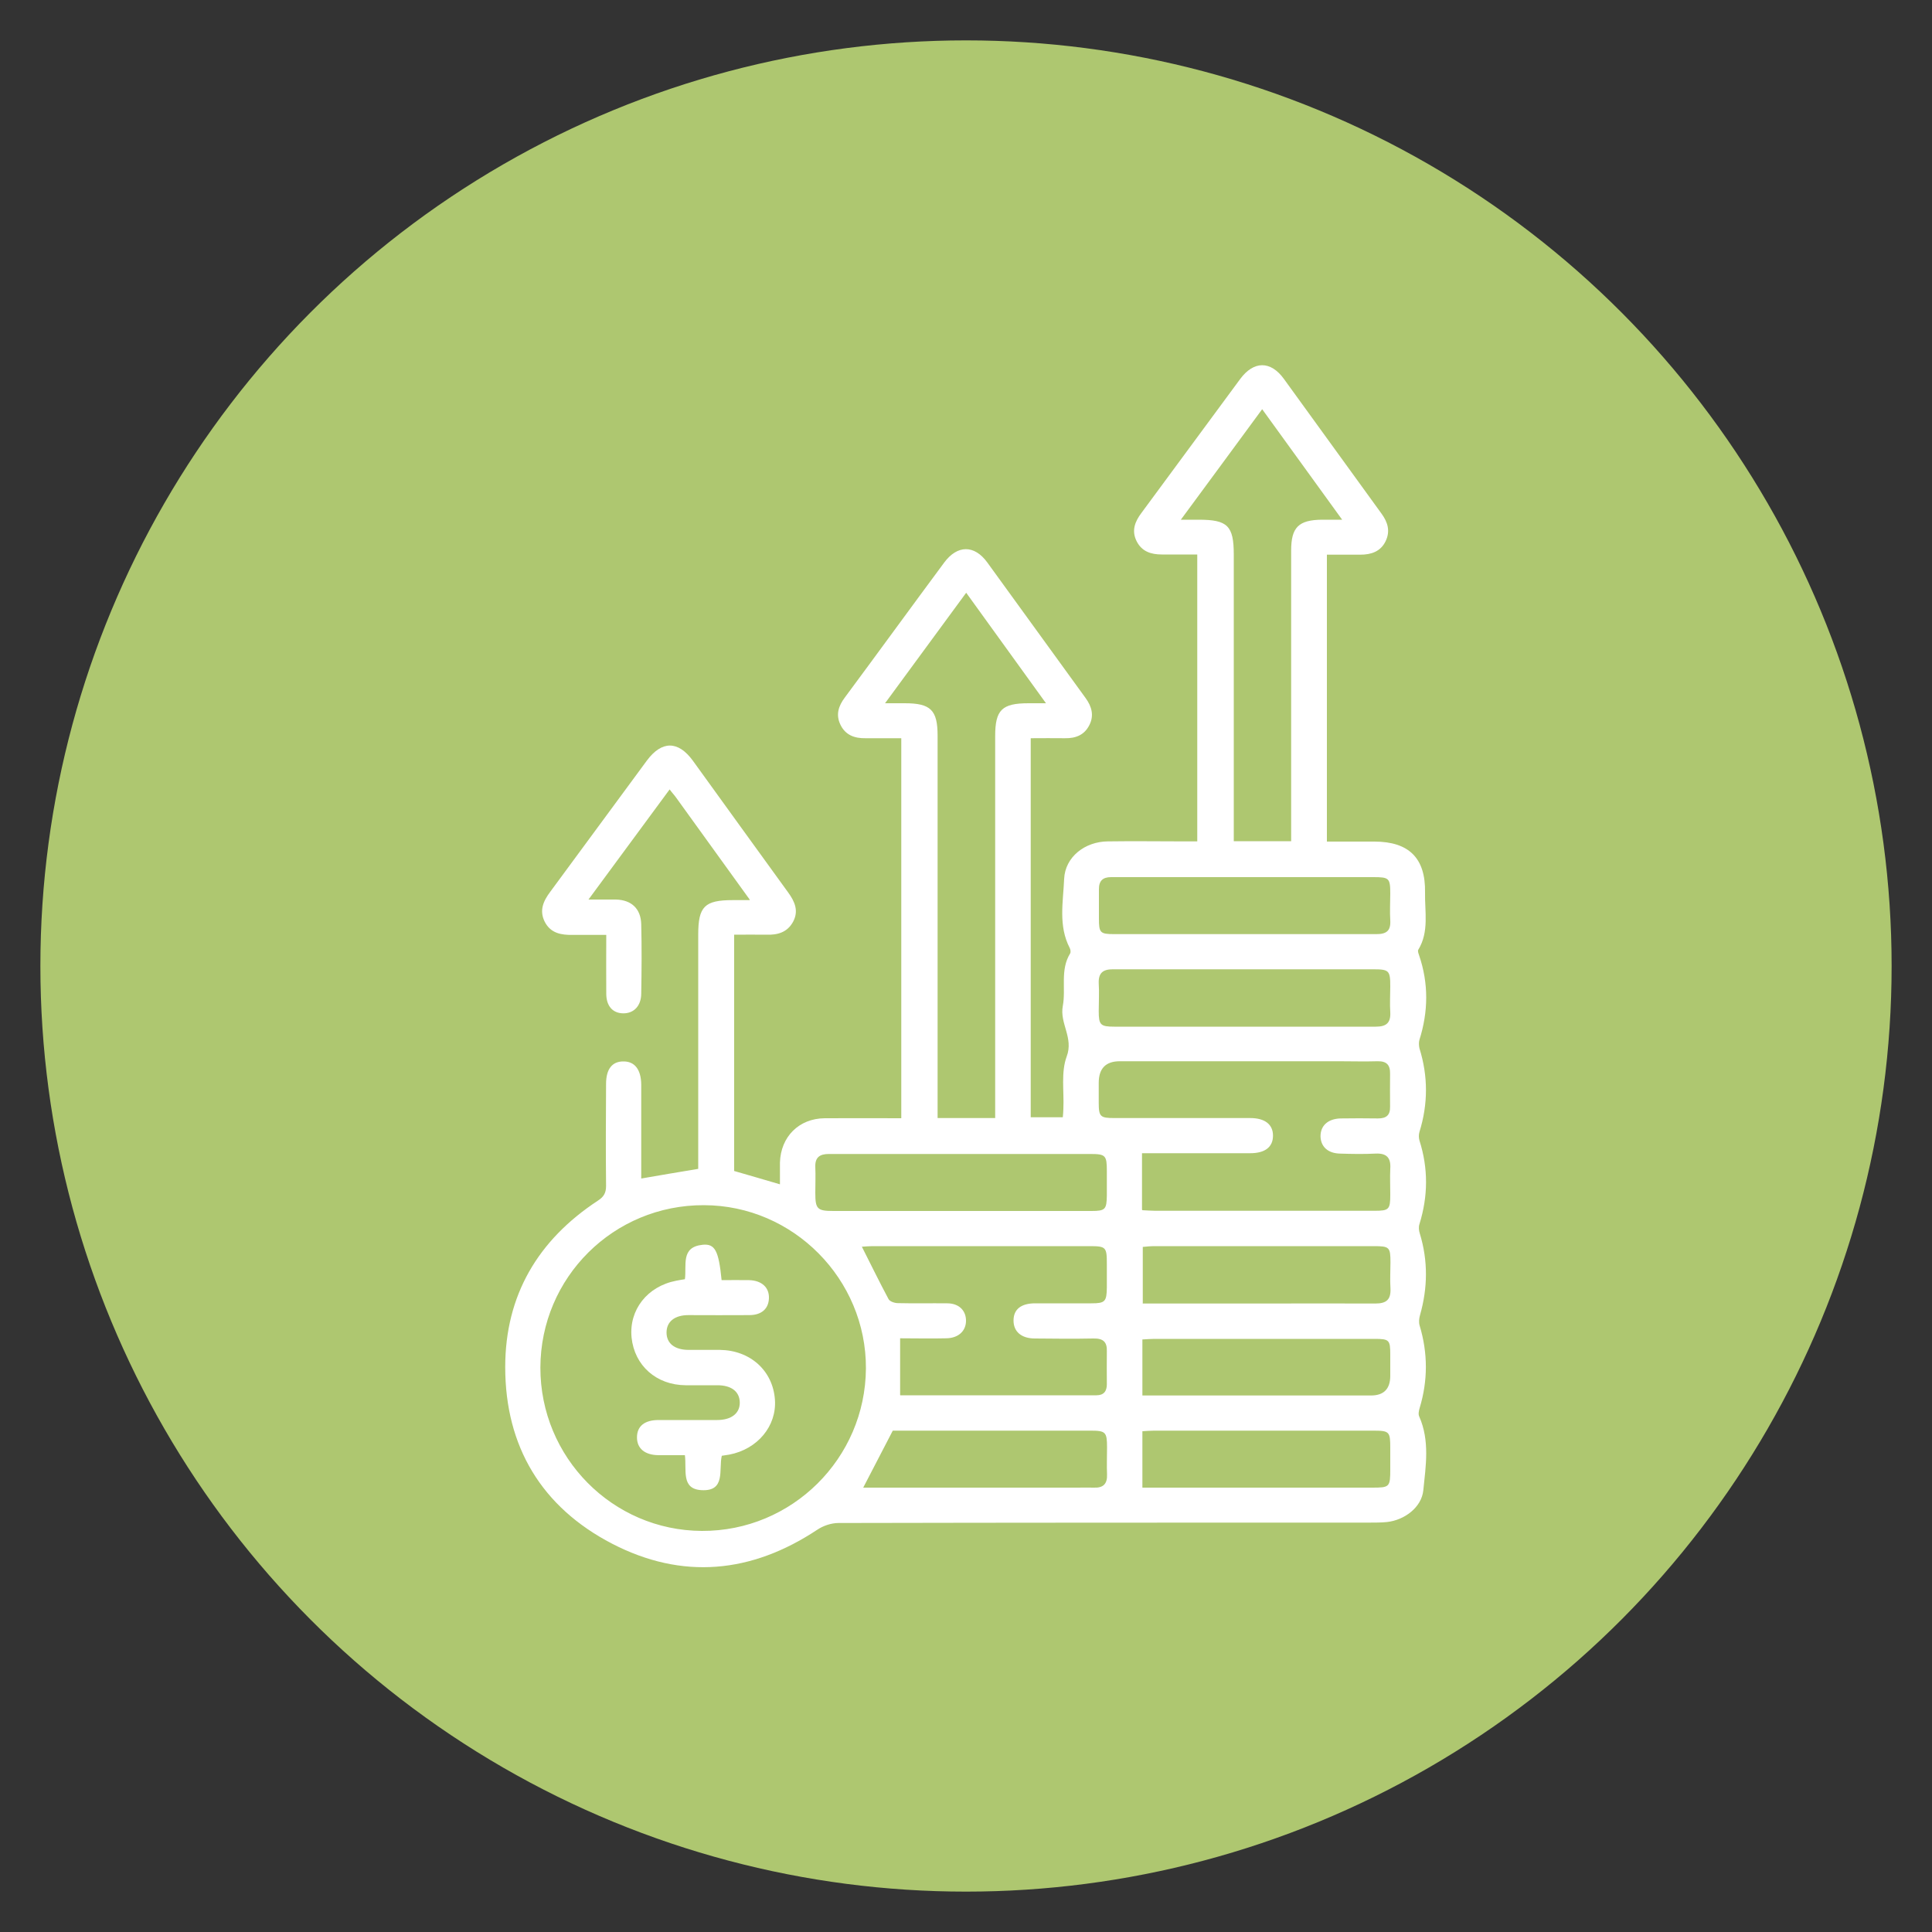 <?xml version="1.0" encoding="UTF-8"?>
<svg id="Layer_1" data-name="Layer 1" xmlns="http://www.w3.org/2000/svg" viewBox="0 0 100 100">
  <rect x="0" y="0" width="100" height="100" fill="#333333" stroke="none"/>
  <defs>
    <style>
      .cls-1 {
        fill: #fff;
      }

      .cls-2 {
        fill: #aec770;
      }
    </style>
  </defs>
  <circle class="cls-2" cx="50" cy="50" r="47.91"/>
  <g id="LxBPz6.tif">
    <g>
      <path class="cls-1" d="M38.81,46.57c-1.33-1.84-2.57-3.56-3.81-5.28-.09-.13-.2-.24-.34-.43-1.39,1.89-2.75,3.73-4.2,5.7,.56,0,.99,0,1.42,0,.8,.02,1.29,.47,1.31,1.28,.03,1.19,.02,2.39,0,3.58,0,.65-.39,1.04-.94,1.03-.54-.01-.87-.38-.87-1.02-.01-.99,0-1.97,0-3.04-.61,0-1.17,0-1.73,0-.6,.01-1.14-.08-1.45-.67-.3-.59-.08-1.08,.28-1.56,1.67-2.26,3.33-4.53,5-6.79,.77-1.04,1.62-1.04,2.38,0,1.65,2.28,3.29,4.56,4.94,6.83,.34,.47,.55,.95,.25,1.51-.3,.55-.8,.69-1.39,.67-.54-.01-1.08,0-1.66,0v12.23c.74,.21,1.51,.44,2.37,.69,0-.39,0-.76,0-1.13,.04-1.33,.98-2.28,2.32-2.29,1.31-.01,2.62,0,3.96,0v-19.67c-.61,0-1.23,0-1.85,0-.57,.01-1.04-.16-1.3-.7-.25-.52-.1-.97,.23-1.41,1.72-2.32,3.42-4.66,5.14-6.98,.68-.92,1.56-.93,2.23-.01,1.7,2.34,3.39,4.68,5.09,7.02,.32,.44,.45,.91,.19,1.41-.26,.51-.71,.68-1.26,.67-.58-.01-1.16,0-1.77,0v19.62h1.66c.01-.13,.03-.29,.03-.44,.04-.91-.13-1.89,.17-2.7,.37-.98-.37-1.71-.2-2.62,.17-.89-.15-1.86,.38-2.72,.04-.07,.02-.2-.02-.28-.6-1.15-.34-2.39-.29-3.58,.05-1.13,1.07-1.93,2.26-1.94,1.31-.02,2.63,0,3.94,0,.22,0,.44,0,.69,0v-14.85c-.63,0-1.23,0-1.83,0-.56,0-1.04-.15-1.31-.69-.27-.54-.09-1.01,.25-1.46,1.71-2.31,3.4-4.62,5.11-6.93,.7-.95,1.58-.96,2.27,0,1.69,2.32,3.36,4.65,5.05,6.97,.32,.44,.46,.9,.21,1.42-.26,.54-.75,.7-1.31,.7-.56,0-1.13,0-1.73,0v14.85c.81,0,1.63,0,2.45,0,1.79,0,2.66,.85,2.63,2.63-.02,1,.22,2.03-.35,2.97-.04,.06,.01,.19,.04,.28,.5,1.46,.48,2.92,.02,4.38-.04,.13-.03,.3,0,.44,.45,1.44,.45,2.88,0,4.33-.04,.13-.04,.3,0,.44,.46,1.44,.45,2.88,0,4.33-.05,.15-.03,.34,.02,.49,.43,1.41,.41,2.81,.01,4.22-.05,.17-.07,.38-.02,.54,.43,1.43,.43,2.85,0,4.27-.04,.14-.08,.32-.02,.44,.55,1.25,.34,2.55,.21,3.82-.09,.88-.97,1.54-1.88,1.64-.3,.03-.61,.03-.91,.03-9.16,0-18.32,0-27.48,.02-.37,0-.79,.14-1.1,.35-3.41,2.26-6.99,2.6-10.62,.72-3.64-1.89-5.53-5.02-5.53-9.14,0-3.72,1.7-6.58,4.79-8.61,.31-.2,.43-.4,.43-.77-.02-1.76-.01-3.52,0-5.28,0-.77,.32-1.17,.91-1.16,.58,0,.9,.43,.91,1.19,0,1.62,0,3.23,0,4.87,.98-.17,1.92-.33,2.95-.5,0-.19,0-.43,0-.66,0-3.82,0-7.64,0-11.47,0-1.45,.33-1.78,1.79-1.78,.24,0,.48,0,.86,0Zm-10.84,24.21c-.01,4.65,3.73,8.44,8.36,8.46,4.66,.02,8.46-3.75,8.49-8.41,.02-4.62-3.76-8.44-8.38-8.45-4.68-.02-8.46,3.74-8.47,8.41Zm23.54-12.92v-.71c0-2.49,0-4.97,0-7.46,0-3.86,0-7.72,0-11.59,0-1.36,.35-1.7,1.73-1.7,.27,0,.53,0,.9,0-1.42-1.97-2.76-3.82-4.13-5.72-1.4,1.9-2.76,3.76-4.2,5.72,.43,0,.72,0,1.02,0,1.34,0,1.7,.35,1.7,1.68,0,6.35,0,12.7,0,19.05v.74h2.99Zm7.62,4.78c.24,.01,.45,.03,.67,.03,1.66,0,3.31,0,4.97,0,2.12,0,4.24,0,6.37,0,.76,0,.82-.07,.82-.84,0-.44-.02-.89,0-1.33,.04-.57-.18-.82-.77-.79-.6,.03-1.21,.02-1.82,0-.63-.01-1-.35-1.02-.88-.01-.56,.38-.92,1.03-.94,.65-.01,1.29-.01,1.94,0,.43,0,.64-.16,.63-.61,0-.57-.01-1.13,0-1.7,.01-.47-.19-.66-.65-.65-.67,.02-1.33,0-2,0-3.78,0-7.56,0-11.34,0q-1.09,0-1.09,1.12c0,.34,0,.69,0,1.03,0,.72,.08,.79,.81,.79,2.34,0,4.69,0,7.03,0,.76,0,1.18,.33,1.18,.91,0,.59-.41,.91-1.18,.91-1.66,0-3.31,0-4.97,0-.21,0-.42,0-.63,0v2.92Zm2-35.74c.41,0,.66,0,.91,0,1.5,0,1.82,.31,1.82,1.81,0,4.69,0,9.38,0,14.06v.77h2.97c0-.27,0-.51,0-.74,0-4.77,0-9.54,0-14.31,0-1.2,.39-1.58,1.6-1.59,.3,0,.61,0,1.04,0-1.44-1.99-2.77-3.83-4.14-5.72-1.4,1.91-2.76,3.75-4.21,5.72Zm-14.53,45.32c3.41,0,6.78,0,10.15,0,.39,0,.54-.22,.54-.57,0-.57-.01-1.13,0-1.7,.02-.5-.2-.68-.69-.67-1.01,.02-2.02,.01-3.03,0-.71,0-1.11-.36-1.11-.93,0-.58,.39-.89,1.12-.89,.97,0,1.94,0,2.91,0,.71,0,.79-.09,.8-.82,0-.4,0-.81,0-1.21,0-.89-.04-.93-.92-.93-3.74,0-7.47,0-11.21,0-.19,0-.39,.02-.55,.03,.47,.93,.91,1.83,1.38,2.71,.07,.13,.32,.21,.49,.21,.85,.02,1.7,0,2.55,.01,.61,0,.98,.38,.97,.92-.01,.52-.4,.88-1.02,.89-.8,.02-1.6,0-2.39,0v2.93Zm17.82-19.08c2.26,0,4.53,0,6.79,0,.54,0,.78-.19,.75-.75-.03-.44,0-.89,0-1.33,0-.83-.06-.89-.9-.89-3.52,0-7.03,0-10.55,0-.97,0-1.94,0-2.91,0-.5,0-.75,.18-.73,.72,.03,.48,0,.97,0,1.45,0,.71,.09,.8,.81,.8,2.24,0,4.49,0,6.73,0Zm-.02-4.79c2.28,0,4.57,0,6.85,0,.52,0,.74-.18,.71-.71-.03-.46,0-.93,0-1.39,0-.8-.06-.85-.88-.85-3.72,0-7.43,0-11.15,0-.81,0-1.62,0-2.42,0-.43,0-.63,.19-.63,.62,0,.51,0,1.01,0,1.52,0,.74,.06,.81,.79,.81,2.24,0,4.48,0,6.73,0Zm-14.64,14.33c2.24,0,4.49,0,6.73,0,.72,0,.79-.08,.8-.81,0-.42,0-.85,0-1.27,0-.8-.07-.87-.86-.87-3.13,0-6.27,0-9.4,0-1.38,0-2.75,0-4.13,0-.48,0-.72,.18-.7,.68,.02,.44,0,.89,0,1.33,0,.84,.1,.94,.94,.94,2.2,0,4.41,0,6.61,0Zm9.37,4.79c2.08,0,4.1,0,6.12,0,1.98,0,3.96-.01,5.94,0,.58,0,.81-.21,.78-.79-.03-.44,0-.89,0-1.33,0-.8-.05-.85-.87-.85-3.78,0-7.56,0-11.33,0-.21,0-.42,.02-.62,.04v2.92Zm0,1.85v2.91c.25,0,.46,0,.68,0,3.72,0,7.43,0,11.15,0q1,0,1-1.02c0-.36,0-.73,0-1.09,0-.77-.05-.82-.83-.82-3.8,0-7.59,0-11.39,0-.2,0-.39,.02-.61,.03Zm0,7.68c.25,0,.46,0,.68,0,1.8,0,3.59,0,5.39,0,1.94,0,3.88,0,5.82,0,.91,0,.94-.03,.94-.96,0-.36,0-.73,0-1.09,0-.85-.04-.9-.89-.9-3.78,0-7.55,0-11.33,0-.21,0-.42,.02-.61,.03v2.92Zm-12.92-2.95c-.52,1-1.01,1.94-1.53,2.95,.24,0,.45,0,.67,0,3.47,0,6.95,0,10.42,0,.28,0,.57-.01,.85,0,.49,.02,.7-.2,.68-.69-.02-.46,0-.93,0-1.39,0-.8-.07-.87-.86-.87-2.73,0-5.45,0-8.18,0h-2.04Z"/>
      <path class="cls-1" d="M35.45,66.22c.1-.73-.23-1.67,.91-1.79,.65-.07,.84,.31,.99,1.83,.47,0,.95-.01,1.43,0,.65,.02,1.04,.38,1.02,.94-.02,.54-.38,.87-1.02,.87-1.05,.01-2.1,0-3.15,0-.71,0-1.13,.34-1.13,.9,0,.56,.41,.89,1.12,.9,.55,0,1.09,0,1.64,0,1.57,.02,2.74,1.07,2.85,2.57,.1,1.37-.9,2.57-2.36,2.85-.12,.02-.24,.04-.39,.06-.17,.71,.22,1.85-1.05,1.78-1.07-.06-.76-1.04-.86-1.81-.46,0-.92,0-1.37,0-.71-.01-1.11-.35-1.11-.92,0-.58,.39-.9,1.12-.9,1.01,0,2.02,0,3.03,0,.75,0,1.19-.36,1.17-.93-.02-.55-.44-.87-1.16-.87-.55,0-1.09,0-1.64,0-1.52-.01-2.65-1.02-2.8-2.47-.14-1.43,.81-2.65,2.31-2.94,.14-.03,.28-.05,.46-.08Z"/>
    </g>
  </g>
</svg>